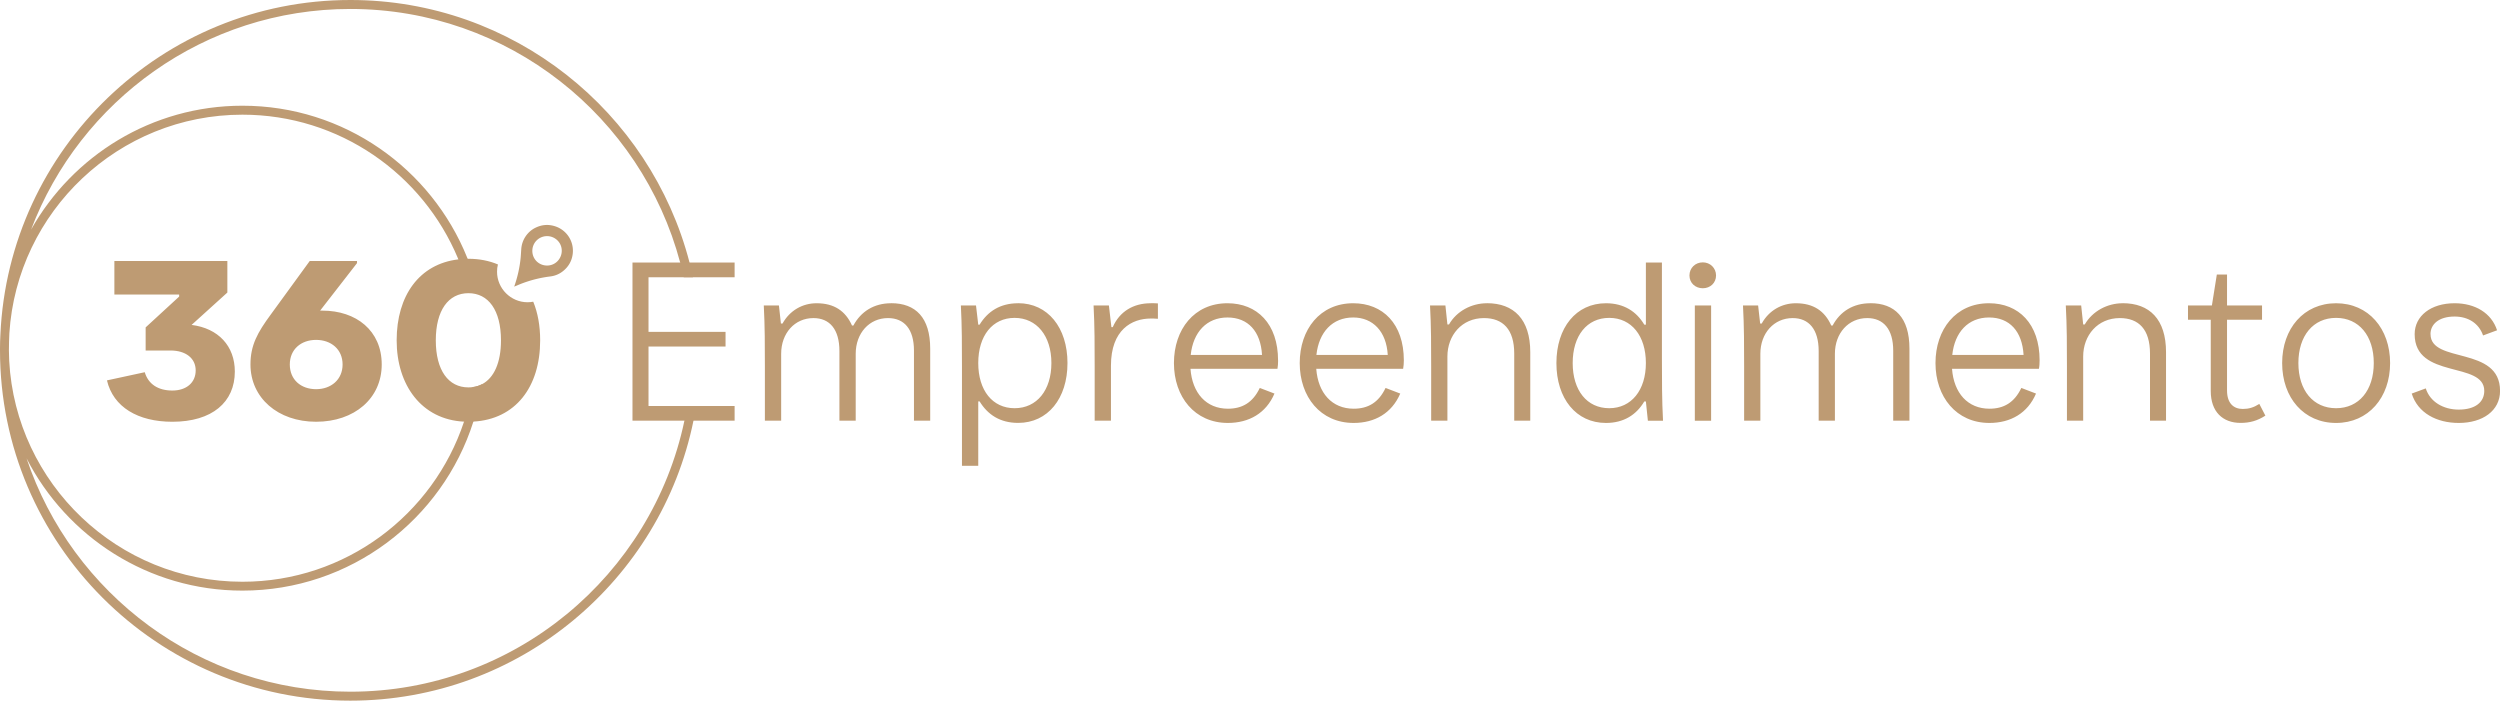 <svg xmlns="http://www.w3.org/2000/svg" id="Camada_2" data-name="Camada 2"
    viewBox="0 0 502.07 140.71">
    <defs>
        <style>.cls-1{fill:#be9b73}</style>
    </defs>
    <g id="Layer_1" data-name="Layer 1">
        <path
            d="M139.82 81.53c-.16.99-.34 1.98-.55 2.95-6.55 32.05-34.96 56.23-68.91 56.23C31.57 140.71 0 109.15 0 70.36v-.43c0-.91.03-1.82.08-2.72C1.73 29.86 32.63 0 70.36 0c32.71 0 60.27 22.43 68.12 52.73.25.97.48 1.96.68 2.95h-1.84c-.21-.99-.45-1.98-.72-2.95C128.81 23.44 102.08 1.8 70.36 1.8c-29.27 0-54.31 18.44-64.12 44.31 8.35-14.84 24.24-24.88 42.44-24.88 20.44 0 37.96 12.64 45.16 30.55.03.06.05.13.08.19.93 2.29 1.67 4.68 2.22 7.13-.59-.25-1.24-.4-1.92-.42-.56-2.26-1.29-4.47-2.17-6.59-.02-.07-.05-.14-.08-.21-7.07-16.93-23.81-28.85-43.29-28.85-24.85 0-45.26 19.43-46.8 43.92-.05 1.13-.09 2.27-.09 3.41 0 .71.04 1.41.06 2.12 1.33 24.67 21.83 44.35 46.83 44.35 20.72 0 38.33-13.49 44.51-32.15l.09-.27c.73-2.15 1.26-4.39 1.63-6.67.69-.08 1.33-.28 1.91-.59-.36 2.47-.92 4.89-1.65 7.23-.03.1-.06.19-.1.29-6.23 19.65-24.68 33.94-46.39 33.94-18.88 0-35.28-10.81-43.35-26.57 9.1 27.2 34.81 46.87 65.03 46.87 32.96 0 60.56-23.37 67.09-54.43.2-.97.38-1.96.54-2.95h1.83Z"
            class="cls-1" />
        <path
            d="M147.53 55.68v-2.95h-20.51v31.75h20.51v-2.95h-17.29V69.6h15.47v-2.95h-15.47V55.68h17.29ZM178.95 60.9c-3.44 0-6.06 1.67-7.57 4.48h-.27c-1.31-2.93-3.58-4.48-7.12-4.48-2.81 0-5.38 1.44-6.84 4.08h-.32l-.4-3.63h-3.04c.22 4.12.22 8.2.22 12.34v10.79h3.27V71.04c0-4.12 2.72-7.16 6.48-7.16 3.27 0 5.22 2.27 5.22 6.62v13.98h3.27V71.04c0-4.12 2.72-7.16 6.48-7.16 3.27 0 5.22 2.23 5.22 6.53v14.07h3.26V70.01c0-6.23-2.93-9.12-7.84-9.12ZM204.48 60.9c-3.63 0-6.12 1.64-7.75 4.3h-.27l-.45-3.85h-3.04c.22 4.12.22 8.2.22 12.34v19.86h3.27V80.61h.27c1.64 2.68 4.12 4.32 7.75 4.32 5.94 0 9.9-4.89 9.9-12.02s-3.96-12.02-9.9-12.02Zm-.72 21.08c-4.44 0-7.3-3.58-7.3-9.07s2.86-9.07 7.3-9.07 7.39 3.62 7.39 9.07-2.91 9.07-7.39 9.07ZM231.1 60.9c-3.51 0-6.26 1.67-7.63 4.8h-.27l-.5-4.35h-3.08c.22 4.12.22 8.2.22 12.34v10.79h3.27V73.45c0-7.25 4.21-9.48 7.99-9.48.49 0 .76 0 1.44.05v-3.09c-.63-.04-.99-.04-1.44-.04ZM256.67 72.38c0-7.36-4.21-11.48-10.17-11.48-6.66 0-10.74 5.25-10.74 12.02s4.17 12.02 10.83 12.02c4.26 0 7.68-1.96 9.36-5.9L253 77.91c-1.4 2.95-3.54 4.17-6.4 4.17-4.35 0-7.16-3.13-7.52-8.02h17.47c.09-.5.13-1.1.13-1.67Zm-17.54-1.1c.49-4.59 3.22-7.52 7.38-7.52s6.67 2.81 6.94 7.52h-14.32ZM281.93 72.38c0-7.36-4.23-11.48-10.17-11.48-6.66 0-10.74 5.25-10.74 12.02s4.17 12.02 10.83 12.02c4.26 0 7.66-1.96 9.36-5.9l-2.95-1.13c-1.4 2.95-3.54 4.17-6.4 4.17-4.35 0-7.16-3.13-7.52-8.02h17.45c.09-.5.14-1.1.14-1.67Zm-17.56-1.1c.5-4.59 3.22-7.52 7.39-7.52 3.96 0 6.67 2.81 6.94 7.52h-14.34ZM298.61 60.9c-3.08 0-6.08 1.58-7.61 4.26h-.32l-.4-3.81h-3.09c.23 4.12.23 8.2.23 12.34v10.79h3.26V71.6c0-4.26 2.9-7.72 7.34-7.72 3.81 0 6.08 2.27 6.08 7.12v13.48h3.22V70.73c0-6.62-3.31-9.84-8.71-9.84ZM333.76 72.14V52.73h-3.22V65.2h-.32c-1.58-2.66-4.12-4.3-7.7-4.3-5.99 0-9.95 4.89-9.95 12.02s3.96 12.02 9.95 12.02c3.58 0 6.12-1.64 7.7-4.32h.32l.4 3.87h3.04c-.22-4.14-.22-8.22-.22-12.34Zm-10.58 9.84c-4.48 0-7.34-3.58-7.34-9.07s2.86-9.07 7.34-9.07 7.36 3.62 7.36 9.07-2.91 9.07-7.36 9.07ZM341.97 52.69c-1.51 0-2.68 1.13-2.68 2.63s1.17 2.57 2.68 2.57 2.66-1.08 2.66-2.57-1.17-2.63-2.66-2.63Zm-1.6 8.66v23.14h3.27V61.35h-3.27ZM375.61 60.9c-3.45 0-6.08 1.67-7.57 4.48h-.27c-1.31-2.93-3.58-4.48-7.12-4.48-2.81 0-5.4 1.44-6.85 4.08h-.31l-.41-3.63h-3.04c.23 4.12.23 8.2.23 12.34v10.79h3.26V71.04c0-4.12 2.73-7.16 6.49-7.16 3.26 0 5.22 2.27 5.22 6.62v13.98h3.26V71.04c0-4.12 2.72-7.16 6.49-7.16 3.26 0 5.22 2.23 5.22 6.53v14.07h3.26V70.01c0-6.23-2.95-9.12-7.84-9.12ZM409.61 72.38c0-7.36-4.21-11.48-10.17-11.48-6.66 0-10.74 5.25-10.74 12.02s4.17 12.02 10.83 12.02c4.26 0 7.68-1.96 9.36-5.9l-2.95-1.13c-1.4 2.95-3.54 4.17-6.4 4.17-4.35 0-7.16-3.13-7.52-8.02h17.45c.11-.5.14-1.1.14-1.67Zm-17.54-1.1c.49-4.59 3.22-7.52 7.38-7.52s6.67 2.81 6.94 7.52h-14.32ZM426.29 60.9c-3.08 0-6.06 1.58-7.61 4.26h-.32l-.4-3.81h-3.09c.23 4.12.23 8.2.23 12.34v10.79h3.26V71.6c0-4.26 2.91-7.72 7.36-7.72 3.8 0 6.06 2.27 6.06 7.12v13.48H435V70.73c0-6.62-3.31-9.84-8.71-9.84ZM453.73 81.12c-1.13.72-2.12 1.01-3.31 1.01-1.85 0-3.17-1.13-3.17-3.72v-14.2h7.03v-2.86h-7.03v-6.21h-2.05l-.99 6.21h-4.8v2.86h4.57v14.32c0 4.17 2.41 6.4 5.99 6.4 1.82 0 3.36-.41 4.98-1.46l-1.22-2.36ZM469.15 60.9c-6.48 0-10.83 5.07-10.83 12.02s4.35 12.02 10.83 12.02S480 79.85 480 72.92s-4.35-12.02-10.85-12.02Zm0 21.08c-4.59 0-7.57-3.58-7.57-9.07s2.99-9.07 7.57-9.07 7.57 3.58 7.57 9.07-2.99 9.07-7.57 9.07ZM488.11 67.1c0-1.94 1.62-3.53 4.84-3.53 2.68 0 4.86 1.31 5.72 3.8l2.81-1.04c-1.13-3.49-4.44-5.43-8.53-5.43-4.75 0-8.02 2.54-8.02 6.21 0 9.12 13.98 5.36 13.98 11.39 0 2.27-1.82 3.76-5.13 3.76-3.09 0-5.76-1.55-6.62-4.26l-2.82 1.04c1.22 3.9 5 5.9 9.45 5.9 4.8 0 8.29-2.45 8.29-6.44 0-9.12-13.96-5.4-13.96-11.39ZM38.48 65.25l7.18-6.5v-6.33H22.97v6.73h13.01v.41l-6.73 6.19v4.64h5c3.04 0 5.05 1.55 5.05 4s-1.86 4.04-4.69 4.04-4.82-1.26-5.54-3.68l-7.59 1.64c1.26 5.36 6.22 8.31 13.13 8.31 8 0 12.55-3.94 12.55-10.08 0-5.14-3.32-8.69-8.68-9.37ZM64.74 62.38h-.45l7.41-9.54v-.42h-9.5l-7.81 10.73C51.7 66.8 50.3 69.34 50.3 73.2c0 6.69 5.5 11.5 13.18 11.5s13.18-4.68 13.18-11.5-5.14-10.82-11.92-10.82Zm-1.26 15.78c-3.05 0-5.28-1.91-5.28-4.96s2.27-4.94 5.28-4.94 5.32 1.89 5.32 4.94-2.33 4.96-5.32 4.96ZM107.09 60.59c-.38.07-.76.11-1.14.11-3.37 0-6.13-2.76-6.13-6.13 0-.51.05-.99.18-1.46-1.75-.74-3.73-1.14-5.93-1.14h-.15c-.64 0-1.27.04-1.87.12-7.83.92-12.39 7.27-12.39 16.26s5 15.91 13.53 16.33c.29.01.58.02.88.02.34 0 .67-.01 1-.03 8.43-.47 13.41-6.92 13.41-16.32 0-2.91-.47-5.52-1.39-7.76ZM96.82 77.15c-.58.31-1.22.51-1.91.59-.27.04-.55.06-.84.06-4.01 0-6.55-3.41-6.55-9.45s2.54-9.47 6.55-9.47 6.54 3.41 6.54 9.47c0 4.5-1.41 7.55-3.79 8.8Z"
            class="cls-1" />
        <path
            d="M111.3 45.39c-1.28-.37-2.53-.25-3.73.33-.83.4-1.5.99-2.02 1.76a5.2 5.2 0 0 0-.87 2.59c-.04.57-.07 1.15-.12 1.72a24.47 24.47 0 0 1-1.24 5.61c-.02.05-.03.09-.04.16.05-.02.09-.03.12-.05.39-.16.78-.33 1.18-.49 1.92-.75 3.89-1.25 5.93-1.5.98-.12 1.86-.49 2.62-1.12 1.06-.87 1.7-1.99 1.88-3.35a5.159 5.159 0 0 0-3.71-5.66Zm.7 7.02c-1.09 1.15-2.76 1.16-3.87.37-1.47-1.05-1.61-3.15-.44-4.41a2.965 2.965 0 0 1 4.21-.14c1.18 1.1 1.23 2.98.1 4.18Z"
            class="cls-1" />
    </g>
</svg>
